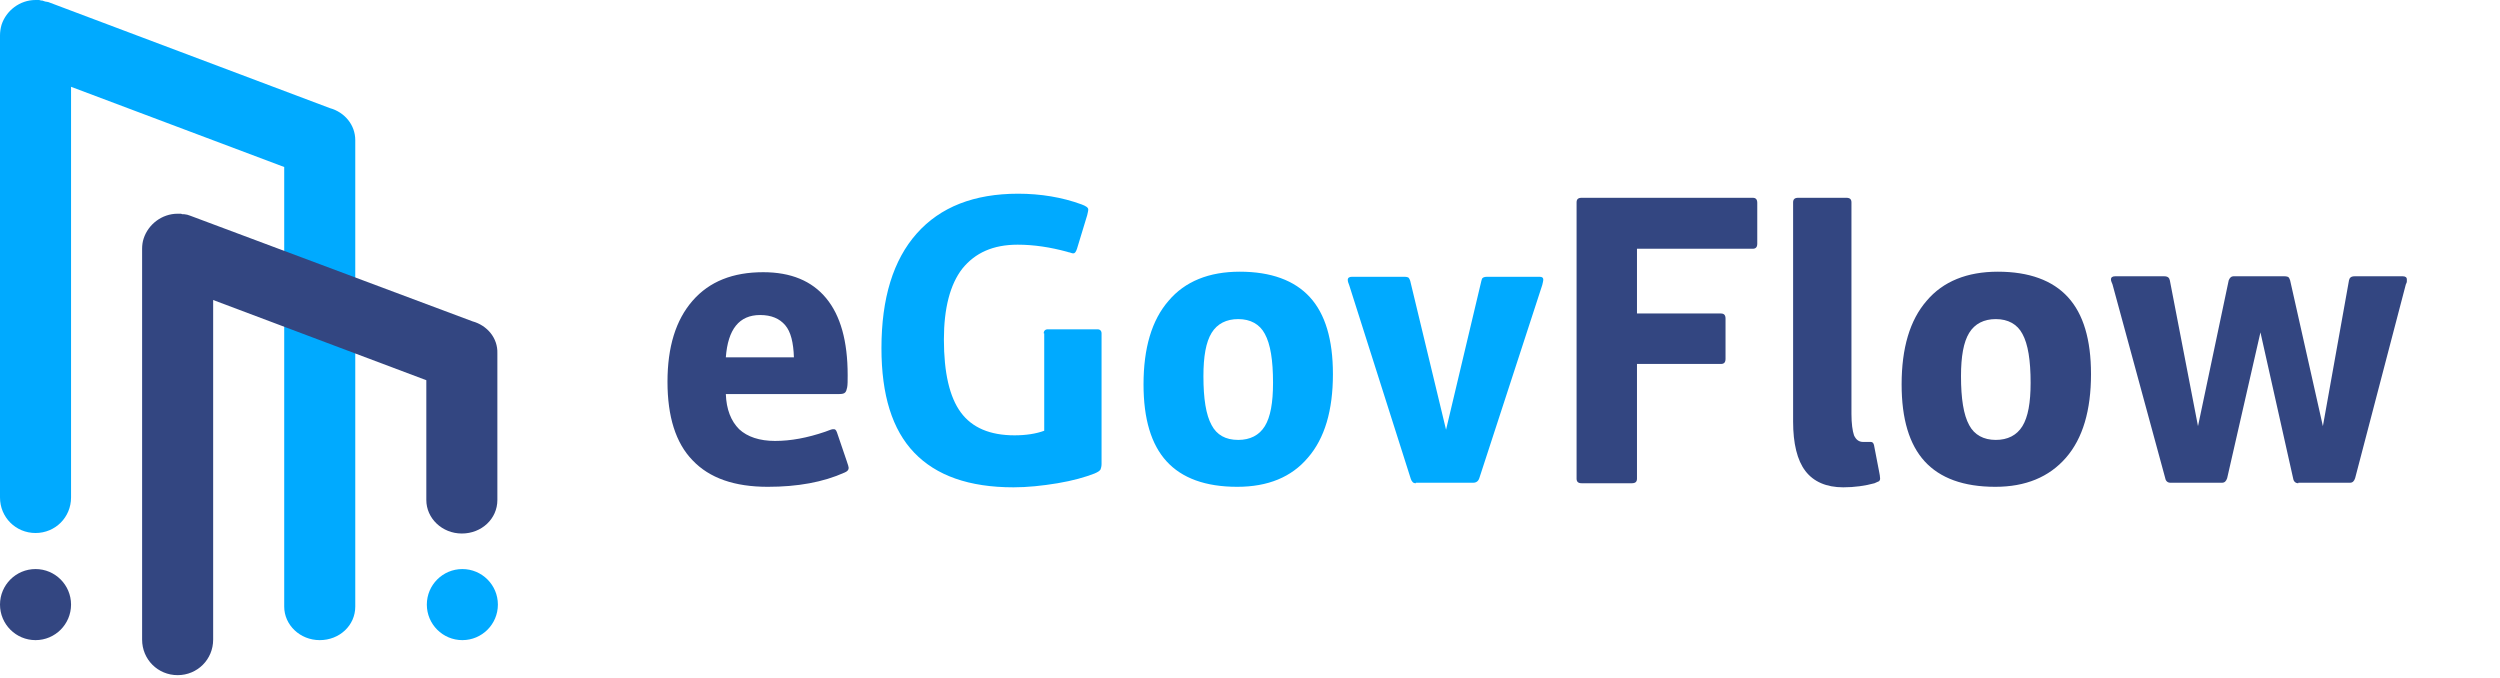 <svg width="236" height="64" viewBox="0 0 236 64" fill="none" xmlns="http://www.w3.org/2000/svg">
<path d="M79.923 43.501C80.068 43.886 80.116 44.126 80.116 44.175C80.116 44.367 79.971 44.511 79.73 44.608C77.7 45.522 75.284 45.955 72.482 45.955C69.341 45.955 66.973 45.137 65.379 43.453C63.784 41.817 63.011 39.314 63.011 36.042C63.011 32.77 63.784 30.22 65.379 28.391C66.973 26.562 69.196 25.696 72.047 25.696C74.656 25.696 76.637 26.514 77.99 28.15C79.343 29.787 80.02 32.193 80.02 35.417C80.02 35.946 80.02 36.331 79.971 36.572C79.923 36.812 79.875 36.956 79.778 37.053C79.681 37.149 79.537 37.197 79.247 37.197H68.519C68.568 38.641 69.003 39.747 69.776 40.517C70.549 41.239 71.709 41.624 73.158 41.624C74.656 41.624 76.202 41.335 77.894 40.758C78.039 40.71 78.135 40.662 78.28 40.614C78.425 40.566 78.522 40.517 78.618 40.517C78.763 40.517 78.812 40.517 78.86 40.566C78.908 40.614 78.957 40.662 79.005 40.806L79.923 43.501ZM74.946 33.732C74.898 32.337 74.656 31.326 74.125 30.701C73.593 30.075 72.82 29.738 71.757 29.738C69.776 29.738 68.713 31.086 68.519 33.732H74.946Z" fill="#334681"/>
<path d="M98.527 31.471C98.527 31.23 98.672 31.086 98.913 31.086H103.6C103.842 31.086 103.987 31.23 103.987 31.471V43.789C103.987 44.03 103.939 44.175 103.89 44.319C103.794 44.463 103.649 44.559 103.311 44.704C102.441 45.041 101.281 45.377 99.831 45.618C98.382 45.859 96.981 46.003 95.676 46.003C91.472 46.003 88.379 44.896 86.302 42.731C84.224 40.566 83.209 37.293 83.209 32.866C83.209 28.15 84.32 24.541 86.543 22.039C88.766 19.537 91.955 18.286 96.111 18.286C98.237 18.286 100.266 18.623 102.103 19.296C102.489 19.441 102.731 19.585 102.731 19.777C102.731 19.922 102.682 20.066 102.634 20.307L101.668 23.483C101.571 23.771 101.474 23.916 101.329 23.916C101.281 23.916 101.184 23.916 101.088 23.868C100.991 23.82 100.846 23.82 100.75 23.771C99.155 23.338 97.609 23.098 96.062 23.098C93.743 23.098 92.052 23.868 90.844 25.36C89.684 26.851 89.104 29.113 89.104 32.048C89.104 35.176 89.636 37.486 90.699 38.929C91.762 40.373 93.453 41.095 95.772 41.095C96.835 41.095 97.802 40.95 98.575 40.662V31.471H98.527Z" fill="#00AAFF"/>
<path d="M116.792 45.955C113.796 45.955 111.573 45.137 110.124 43.549C108.674 41.961 107.949 39.555 107.949 36.283C107.949 32.866 108.722 30.22 110.317 28.391C111.863 26.562 114.134 25.648 117.034 25.648C119.981 25.648 122.204 26.466 123.654 28.054C125.103 29.642 125.828 32.048 125.828 35.32C125.828 38.737 125.055 41.383 123.46 43.212C121.914 45.041 119.691 45.955 116.792 45.955ZM116.889 41.528C118 41.528 118.87 41.095 119.401 40.229C119.933 39.362 120.174 38.015 120.174 36.138C120.174 34.021 119.933 32.481 119.401 31.519C118.918 30.605 118.048 30.123 116.889 30.123C115.777 30.123 114.907 30.556 114.376 31.423C113.844 32.289 113.603 33.636 113.603 35.513C113.603 37.63 113.844 39.17 114.376 40.132C114.859 41.047 115.681 41.528 116.889 41.528Z" fill="#00AAFF"/>
<path d="M133.656 45.618C133.511 45.618 133.415 45.57 133.366 45.522C133.27 45.426 133.221 45.329 133.173 45.185L127.374 26.947C127.278 26.707 127.229 26.562 127.229 26.418C127.229 26.226 127.374 26.129 127.616 26.129H132.593C132.786 26.129 132.931 26.177 132.98 26.226C133.028 26.274 133.076 26.37 133.125 26.514L136.507 40.566L139.841 26.514C139.89 26.37 139.89 26.274 139.986 26.226C140.035 26.177 140.18 26.129 140.373 26.129H145.35C145.591 26.129 145.688 26.226 145.688 26.418C145.688 26.514 145.64 26.659 145.591 26.899L139.648 45.137C139.551 45.426 139.358 45.57 139.068 45.57H133.656V45.618Z" fill="#00AAFF"/>
<path d="M149.312 45.618C148.974 45.618 148.829 45.474 148.829 45.185V19.104C148.829 18.815 148.974 18.671 149.312 18.671H165.451C165.741 18.671 165.886 18.815 165.886 19.152V23.002C165.886 23.338 165.741 23.483 165.451 23.483H154.531V29.594H162.455C162.745 29.594 162.89 29.738 162.89 30.075V33.877C162.89 34.214 162.745 34.358 162.455 34.358H154.531V45.185C154.531 45.474 154.386 45.618 154.048 45.618H149.312Z" fill="#334681"/>
<path d="M176.952 45.618C176.082 45.859 175.067 46.003 174.004 46.003C172.41 46.003 171.202 45.474 170.429 44.463C169.655 43.453 169.269 41.865 169.269 39.795V19.104C169.269 18.815 169.414 18.671 169.752 18.671H174.294C174.632 18.671 174.777 18.815 174.777 19.104V39.074C174.777 39.988 174.874 40.662 175.019 41.095C175.212 41.528 175.502 41.72 175.889 41.72H176.614C176.759 41.72 176.855 41.816 176.904 42.009L177.387 44.511C177.435 44.752 177.483 44.992 177.483 45.185C177.483 45.281 177.435 45.377 177.387 45.425C177.29 45.474 177.145 45.522 176.952 45.618Z" fill="#334681"/>
<path d="M188.355 45.955C185.36 45.955 183.137 45.137 181.687 43.549C180.238 41.961 179.513 39.555 179.513 36.283C179.513 32.866 180.286 30.22 181.88 28.391C183.427 26.562 185.698 25.648 188.597 25.648C191.545 25.648 193.767 26.466 195.217 28.054C196.667 29.642 197.391 32.048 197.391 35.32C197.391 38.737 196.618 41.383 195.024 43.212C193.429 45.041 191.206 45.955 188.355 45.955ZM188.404 41.528C189.515 41.528 190.385 41.095 190.916 40.229C191.448 39.362 191.69 38.015 191.69 36.138C191.69 34.021 191.448 32.481 190.916 31.519C190.433 30.605 189.563 30.123 188.404 30.123C187.292 30.123 186.423 30.556 185.891 31.423C185.36 32.289 185.118 33.636 185.118 35.513C185.118 37.63 185.36 39.17 185.891 40.132C186.374 41.047 187.244 41.528 188.404 41.528Z" fill="#334681"/>
<path d="M216.962 45.618C216.72 45.618 216.527 45.474 216.478 45.185L213.386 31.375L210.245 45.137C210.148 45.426 210.003 45.57 209.762 45.57H204.881C204.64 45.57 204.446 45.426 204.398 45.137L199.421 26.851C199.373 26.755 199.373 26.707 199.324 26.611C199.276 26.514 199.276 26.418 199.276 26.37C199.276 26.177 199.421 26.081 199.663 26.081H204.302C204.64 26.081 204.785 26.226 204.833 26.466L207.491 40.229L210.39 26.466C210.487 26.226 210.632 26.081 210.825 26.081H215.657C215.85 26.081 215.995 26.129 216.044 26.177C216.092 26.226 216.14 26.322 216.188 26.466L219.281 40.229L221.745 26.466C221.794 26.226 221.939 26.081 222.277 26.081H226.819C227.061 26.081 227.206 26.177 227.206 26.37C227.206 26.418 227.206 26.466 227.206 26.562C227.206 26.659 227.157 26.755 227.109 26.851L222.325 45.137C222.229 45.426 222.084 45.57 221.842 45.57H216.962V45.618Z" fill="#334681"/>
<path d="M3.354 60.428C5.206 60.428 6.707 58.926 6.707 57.073C6.707 55.221 5.206 53.719 3.354 53.719C1.502 53.719 0 55.221 0 57.073C0 58.926 1.502 60.428 3.354 60.428Z" fill="#334681"/>
<path d="M43.646 60.428C45.499 60.428 47 58.926 47 57.073C47 55.221 45.499 53.719 43.646 53.719C41.794 53.719 40.293 55.221 40.293 57.073C40.293 58.926 41.794 60.428 43.646 60.428Z" fill="#00AAFF"/>
<path d="M31.142 10.207L4.551 0.192C4.456 0.192 4.36 0.144 4.264 0.144C4.168 0.096 4.072 0.096 3.977 0.048C3.929 0.048 3.929 0.048 3.881 0.048C3.833 0.048 3.737 0 3.689 0C3.593 0 3.45 0 3.354 0C1.869 0 0.575 1.006 0.144 2.348C0.048 2.684 0 3.019 0 3.354V46.962C0 48.831 1.485 50.316 3.354 50.316C5.222 50.316 6.707 48.831 6.707 46.962V8.194L26.83 15.766V57.265C26.83 58.99 28.315 60.428 30.183 60.428C32.052 60.428 33.537 59.038 33.537 57.265V13.226C33.537 11.788 32.531 10.59 31.142 10.207Z" fill="#00AAFF"/>
<path d="M44.604 30.334L17.966 20.366C17.87 20.318 17.775 20.318 17.679 20.27C17.583 20.27 17.487 20.223 17.391 20.223C17.343 20.223 17.343 20.223 17.296 20.223C17.248 20.223 17.152 20.223 17.104 20.175C17.008 20.175 16.912 20.175 16.768 20.175C15.283 20.175 13.99 21.181 13.559 22.523C13.463 22.81 13.415 23.146 13.415 23.481V60.38C13.415 62.249 14.9 63.734 16.768 63.734C18.637 63.734 20.122 62.249 20.122 60.38V28.321L40.245 35.892V47.202C40.245 48.927 41.73 50.364 43.598 50.364C45.467 50.364 46.952 48.975 46.952 47.202V33.353C47 31.915 45.994 30.717 44.604 30.334Z" fill="#334681"/>
</svg>
